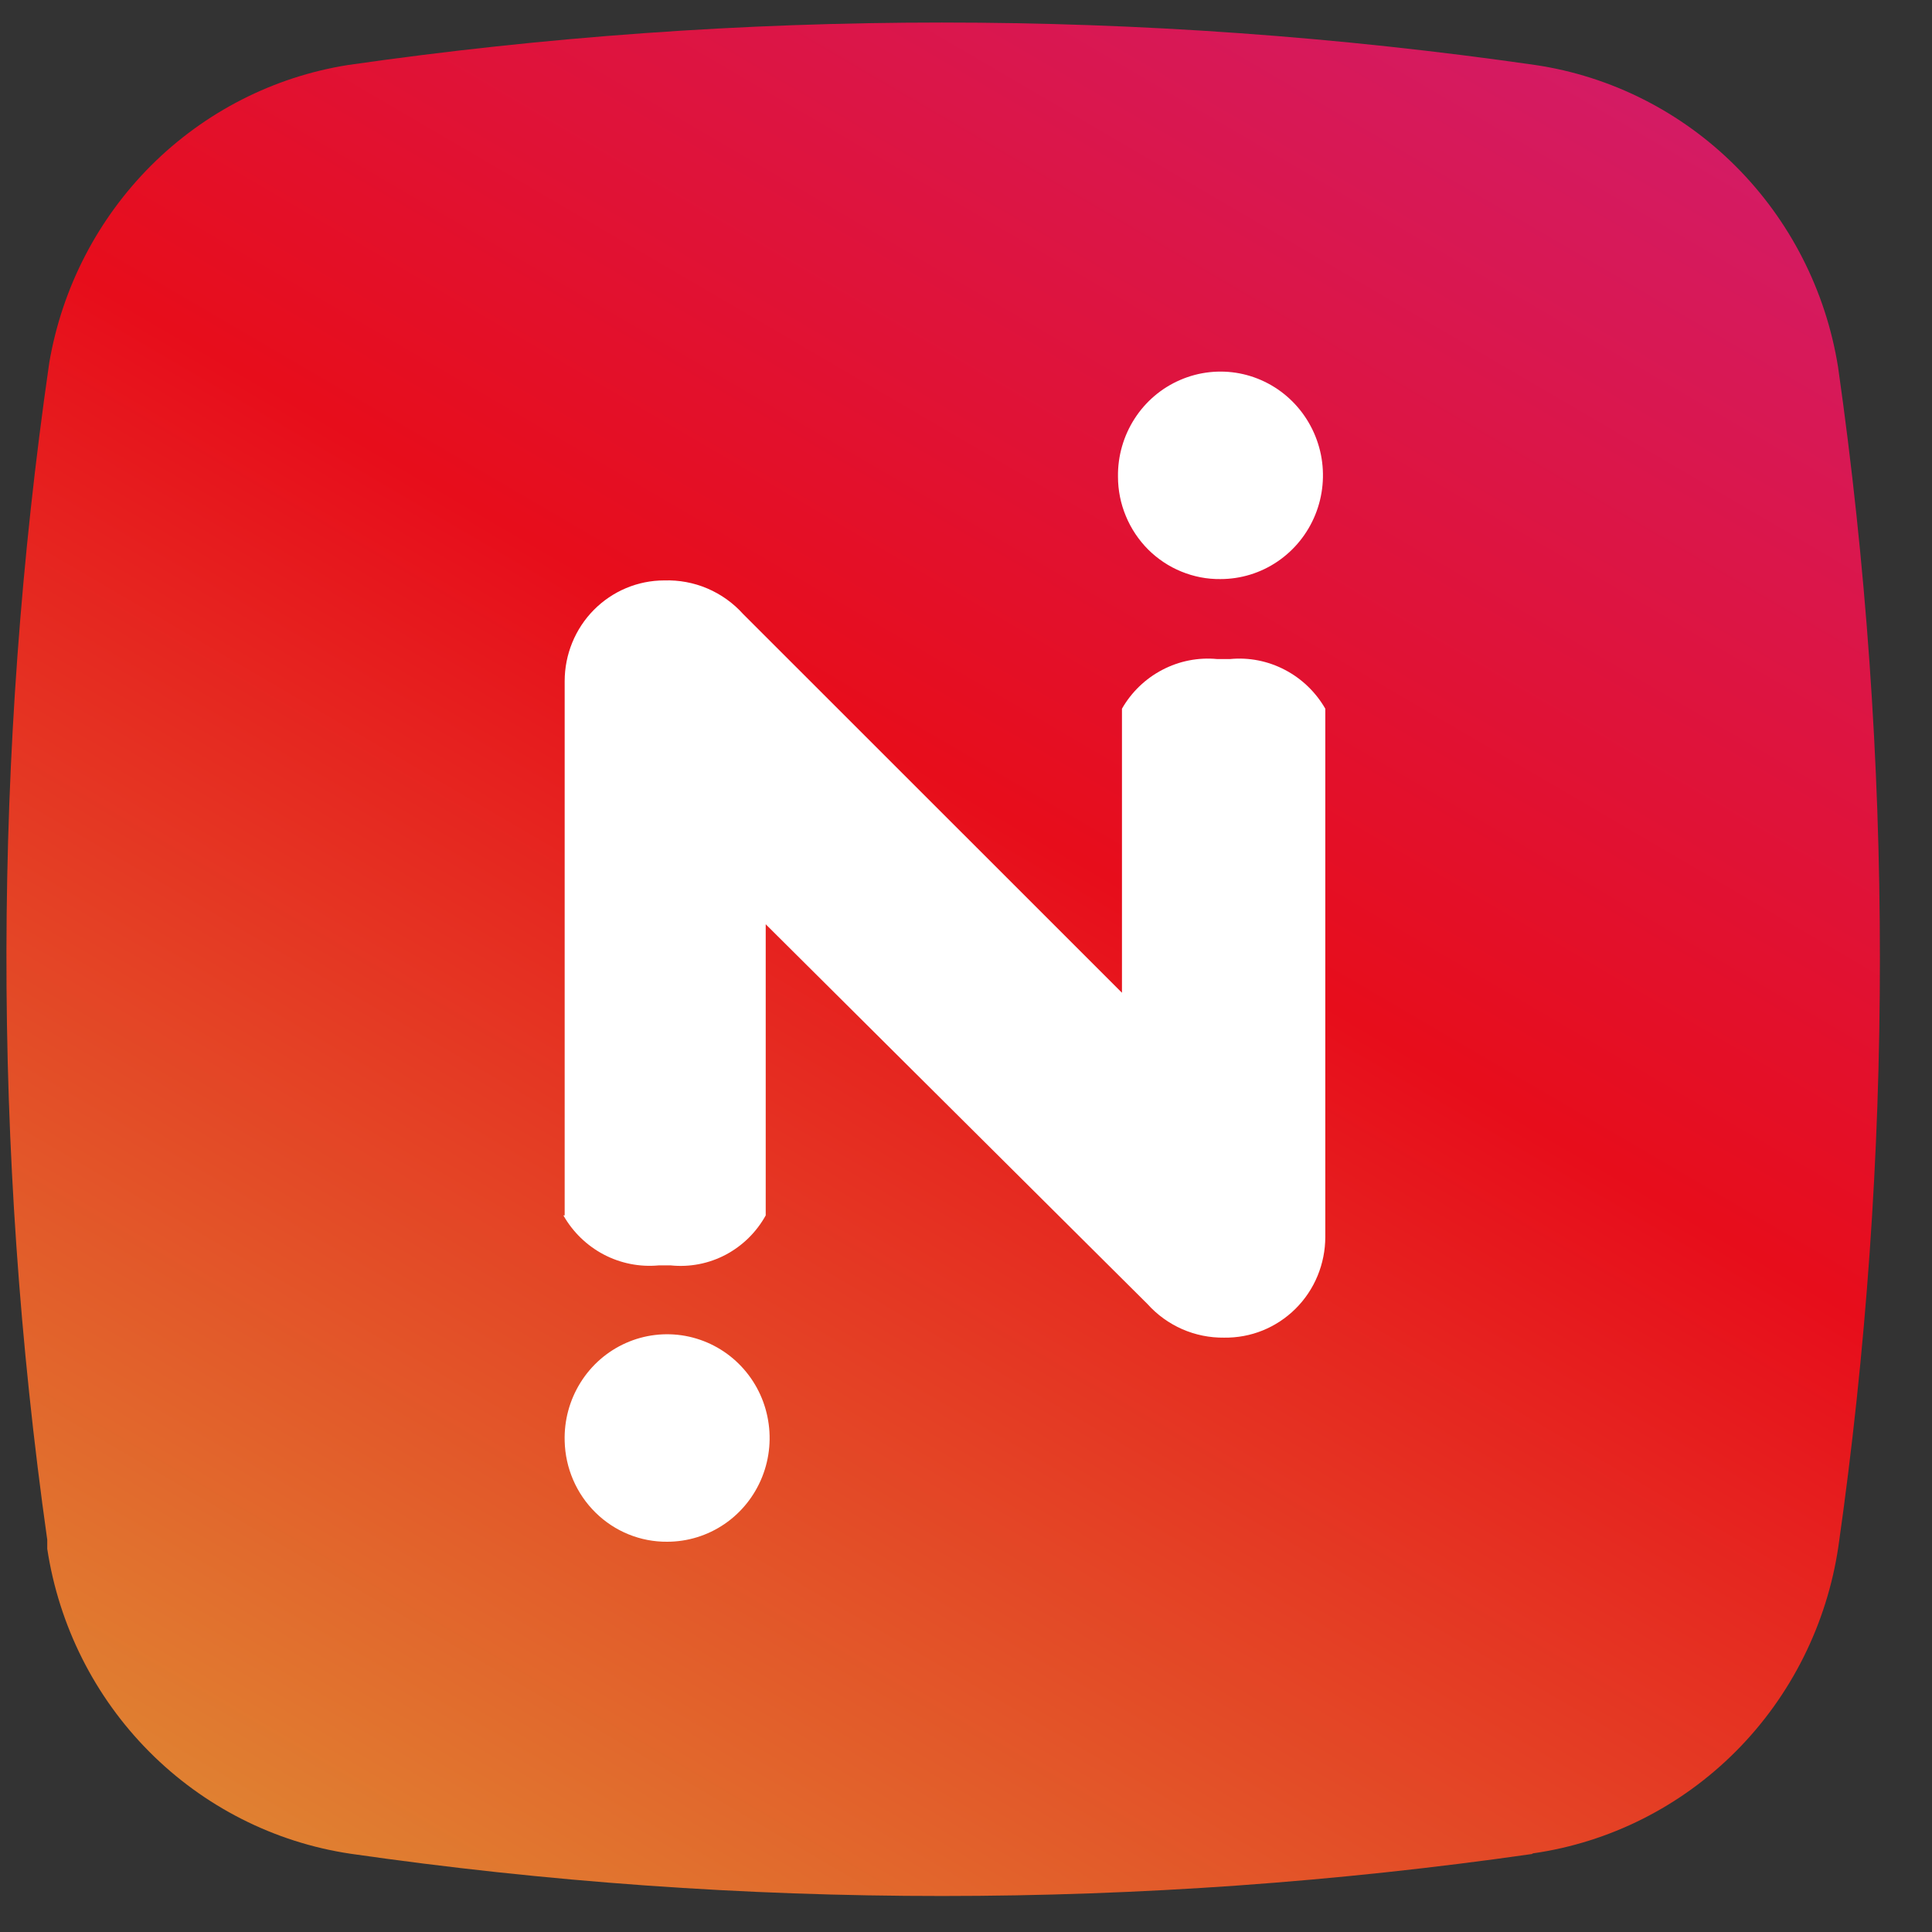 <svg width="32" height="32" viewBox="0 0 33 33" fill="none" xmlns="http://www.w3.org/2000/svg">
    <rect x="0" y="0" width="33" height="33" fill="#333333" stroke="none"/>
    <path d="M26.11 4.752H6.28V27.694H26.11V4.752Z" fill="white" />
    <path
        d="M9.645 24.614C9.635 24.261 9.729 23.914 9.915 23.616C10.101 23.317 10.371 23.082 10.69 22.94C11.009 22.798 11.362 22.756 11.705 22.818C12.048 22.881 12.365 23.045 12.615 23.291C12.865 23.537 13.037 23.852 13.108 24.197C13.18 24.542 13.149 24.901 13.018 25.228C12.887 25.555 12.663 25.835 12.374 26.032C12.085 26.229 11.744 26.334 11.396 26.334C10.94 26.338 10.5 26.159 10.173 25.837C9.845 25.515 9.656 25.076 9.645 24.614ZM9.645 20.76V11.635C9.645 11.179 9.824 10.741 10.143 10.418C10.462 10.096 10.894 9.914 11.345 9.914C11.597 9.906 11.849 9.952 12.081 10.051C12.314 10.15 12.523 10.299 12.693 10.488L19.164 16.957V12.105C19.326 11.822 19.566 11.591 19.854 11.441C20.142 11.29 20.467 11.226 20.79 11.257H21.011C21.334 11.226 21.658 11.29 21.946 11.441C22.234 11.591 22.474 11.822 22.637 12.105V21.127C22.637 21.355 22.592 21.581 22.505 21.792C22.418 22.003 22.29 22.194 22.129 22.354C21.968 22.514 21.777 22.64 21.568 22.725C21.358 22.81 21.134 22.851 20.909 22.848C20.663 22.851 20.419 22.802 20.193 22.703C19.968 22.604 19.765 22.458 19.6 22.274L13.079 15.787V20.76C12.92 21.047 12.682 21.28 12.395 21.432C12.107 21.584 11.781 21.647 11.458 21.614H11.249C10.925 21.644 10.6 21.579 10.312 21.428C10.024 21.276 9.785 21.045 9.623 20.76M19.096 8.142C19.091 7.791 19.19 7.446 19.38 7.151C19.569 6.857 19.841 6.626 20.161 6.489C20.48 6.351 20.833 6.313 21.174 6.378C21.515 6.444 21.829 6.611 22.076 6.858C22.323 7.105 22.492 7.421 22.562 7.765C22.631 8.109 22.598 8.467 22.466 8.792C22.334 9.117 22.11 9.395 21.821 9.591C21.533 9.787 21.194 9.891 20.846 9.891C20.618 9.894 20.391 9.85 20.179 9.763C19.967 9.677 19.774 9.548 19.611 9.386C19.449 9.223 19.319 9.029 19.231 8.816C19.142 8.603 19.096 8.374 19.096 8.142ZM26.183 31.657C27.496 31.469 28.713 30.856 29.654 29.91C30.594 28.965 31.207 27.736 31.402 26.409C31.876 23.085 32.112 19.731 32.11 16.372C32.111 12.993 31.872 9.618 31.396 6.273C31.188 4.968 30.574 3.765 29.645 2.837C28.716 1.909 27.52 1.304 26.229 1.111C19.5 0.143 12.669 0.143 5.94 1.111C4.672 1.313 3.498 1.913 2.583 2.825C1.669 3.738 1.059 4.917 0.841 6.198C-0.122 12.862 -0.134 19.632 0.807 26.3V26.455C1.007 27.769 1.618 28.984 2.55 29.921C3.482 30.858 4.686 31.469 5.985 31.663C9.333 32.145 12.711 32.386 16.093 32.385C19.463 32.385 22.829 32.146 26.166 31.668"
        fill="url(#paint0_linear_990_515)" />
    <defs>
        <linearGradient id="paint0_linear_990_515" x1="6.858" y1="32.638" x2="25.755"
            y2="0.301" gradientUnits="userSpaceOnUse">
            <stop stop-color="#E08031" />
            <stop offset="0.57" stop-color="#E70D1B" />
            <stop offset="1" stop-color="#D41B64" />
        </linearGradient>
    </defs>
</svg>